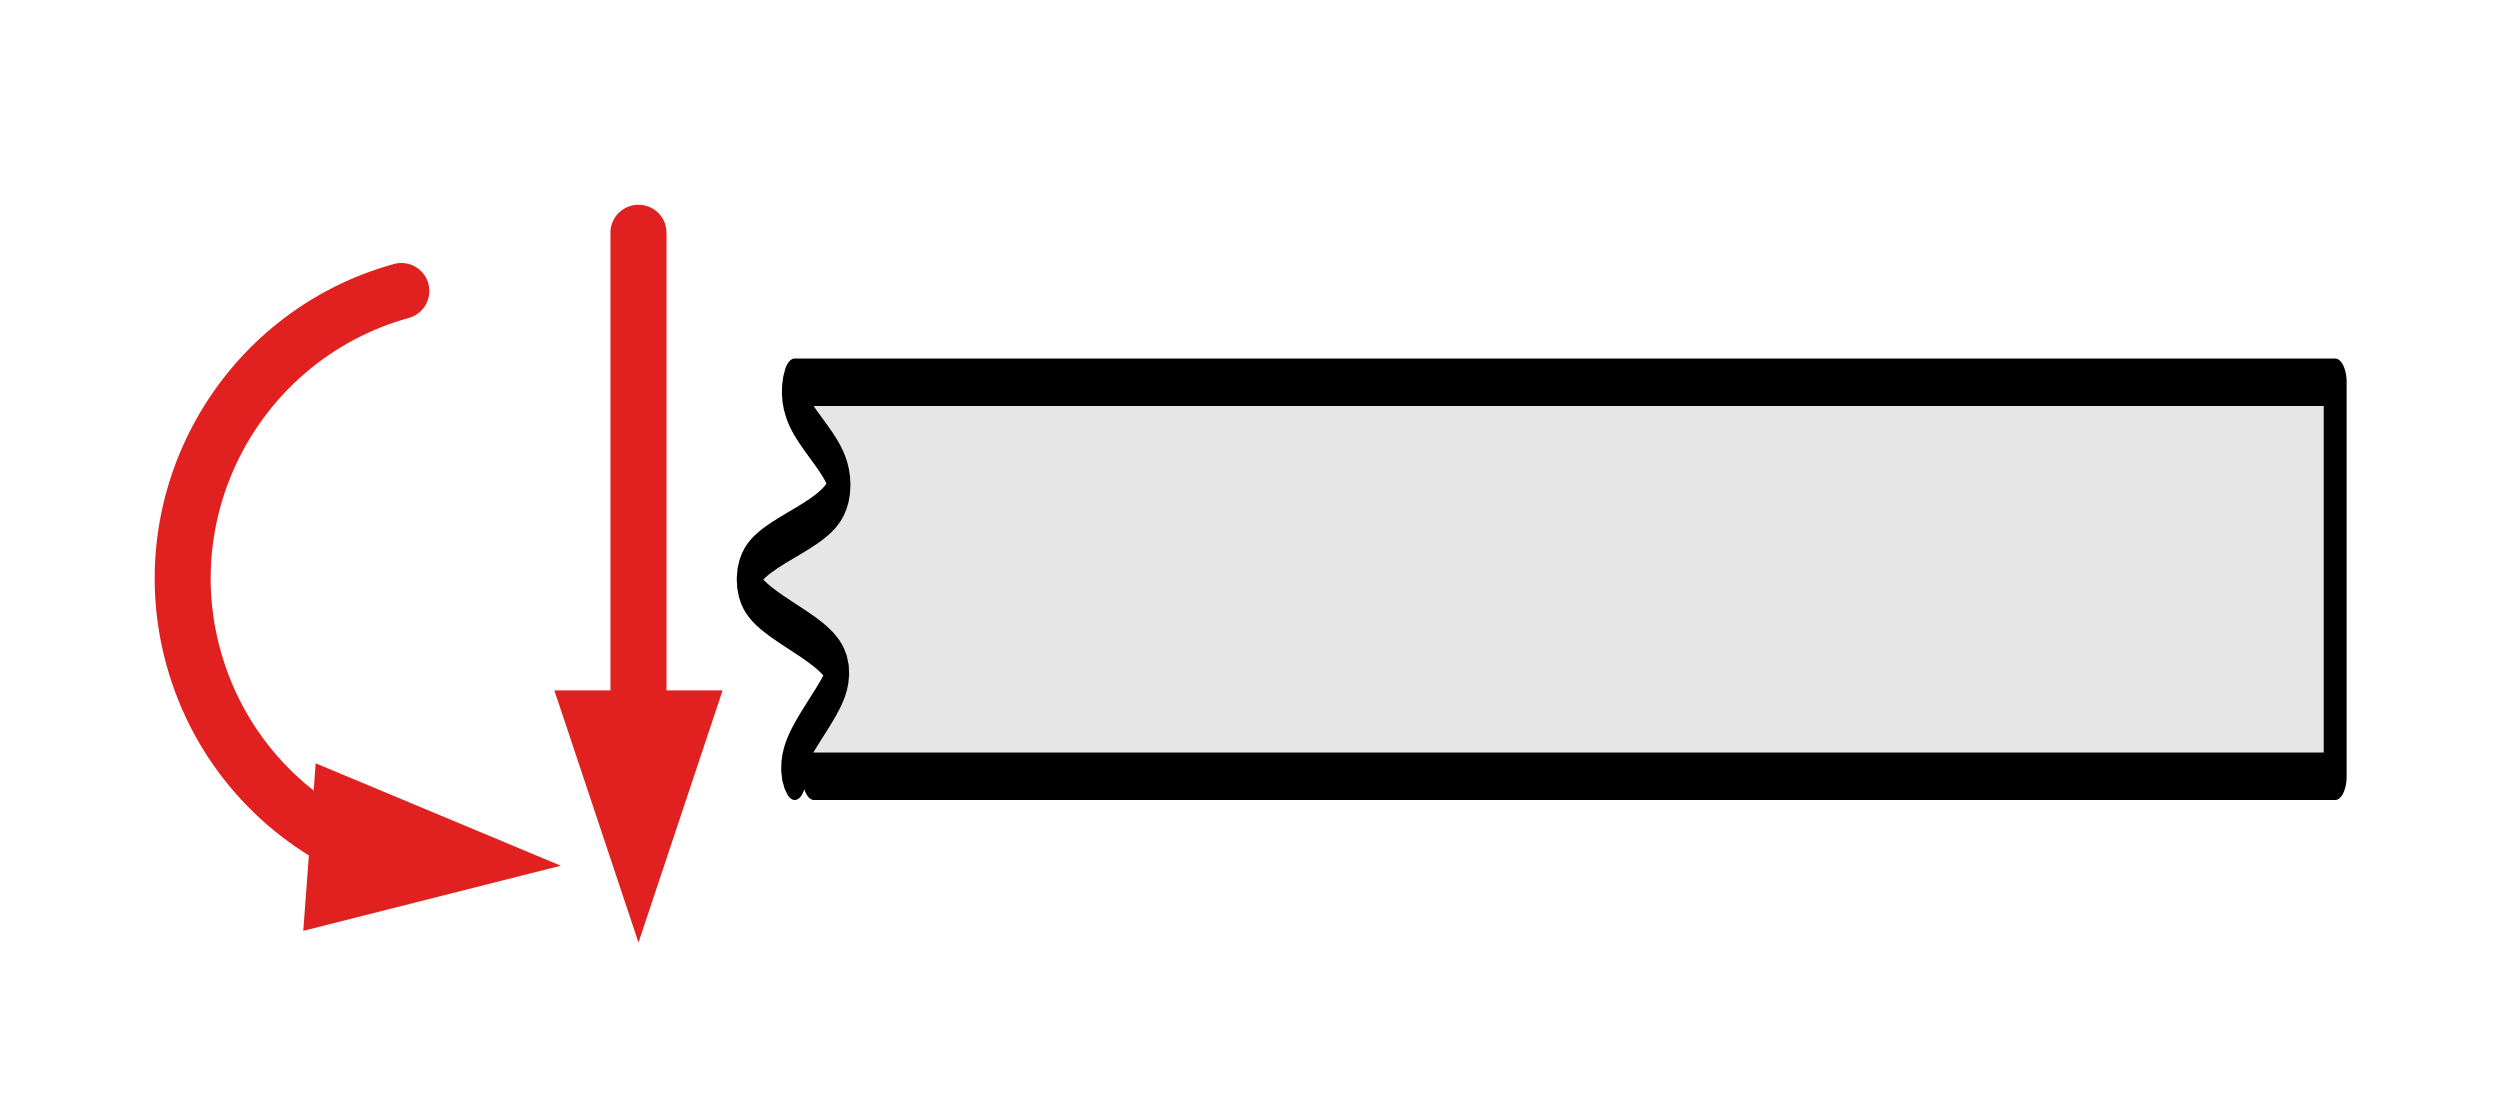 <?xml version="1.0" encoding="UTF-8" standalone="no"?>
<!DOCTYPE svg PUBLIC "-//W3C//DTD SVG 1.1//EN" "http://www.w3.org/Graphics/SVG/1.1/DTD/svg11.dtd">
<svg width="100%" height="100%" viewBox="0 0 67 30" version="1.1" xmlns="http://www.w3.org/2000/svg" xmlns:xlink="http://www.w3.org/1999/xlink" xml:space="preserve" xmlns:serif="http://www.serif.com/" style="fill-rule:evenodd;clip-rule:evenodd;stroke-linecap:round;stroke-linejoin:round;stroke-miterlimit:1.5;">
    <g transform="matrix(1,0,0,1,-285,-111)">
        <g id="Artboard2" transform="matrix(1.535,0,0,0.763,-21.362,102.469)">
            <rect x="200" y="12" width="43" height="38" style="fill:none;"/>
            <g transform="matrix(-0.083,0,0,0.346,256.955,-113.793)">
                <path d="M524.038,440C527.077,437.624 513.567,431.452 515.123,429.054C517.374,425.583 533.957,423.508 533.829,420C533.692,416.268 516.716,414.885 514.89,411.123C513.096,407.425 526.471,403.715 524.038,400L200,400L200,440L520,440" style="fill:rgb(230,230,230);stroke:black;stroke-width:4.82px;"/>
            </g>
            <g transform="matrix(0.174,1.263,-0.628,0.35,215.845,-146.953)">
                <g transform="matrix(0.267,-0.964,0.964,0.267,109.627,56.276)">
                    <path d="M8.462,20.436L15.027,23.18L8.129,24.924L8.462,20.436Z" style="fill:rgb(225,32,32);"/>
                    <path d="M10.757,7.781C6.507,8.959 4.014,13.366 5.192,17.616C5.856,20.008 7.539,21.842 9.642,22.78" style="fill:none;stroke:rgb(225,32,32);stroke-width:1.5px;stroke-linejoin:miter;"/>
                </g>
            </g>
            <g transform="matrix(-0.192,0,0,0.277,314.412,-91.444)">
                <g transform="matrix(-3.4,0,0,4.737,599.161,370.978)">
                    <path d="M19.65,18.377L17.4,25.127L15.15,18.377L19.65,18.377Z" style="fill:rgb(225,32,32);"/>
                    <path d="M17.4,6.127L17.4,19.727" style="fill:none;stroke:rgb(225,32,32);stroke-width:1.5px;stroke-linejoin:miter;"/>
                </g>
            </g>
        </g>
    </g>
</svg>
